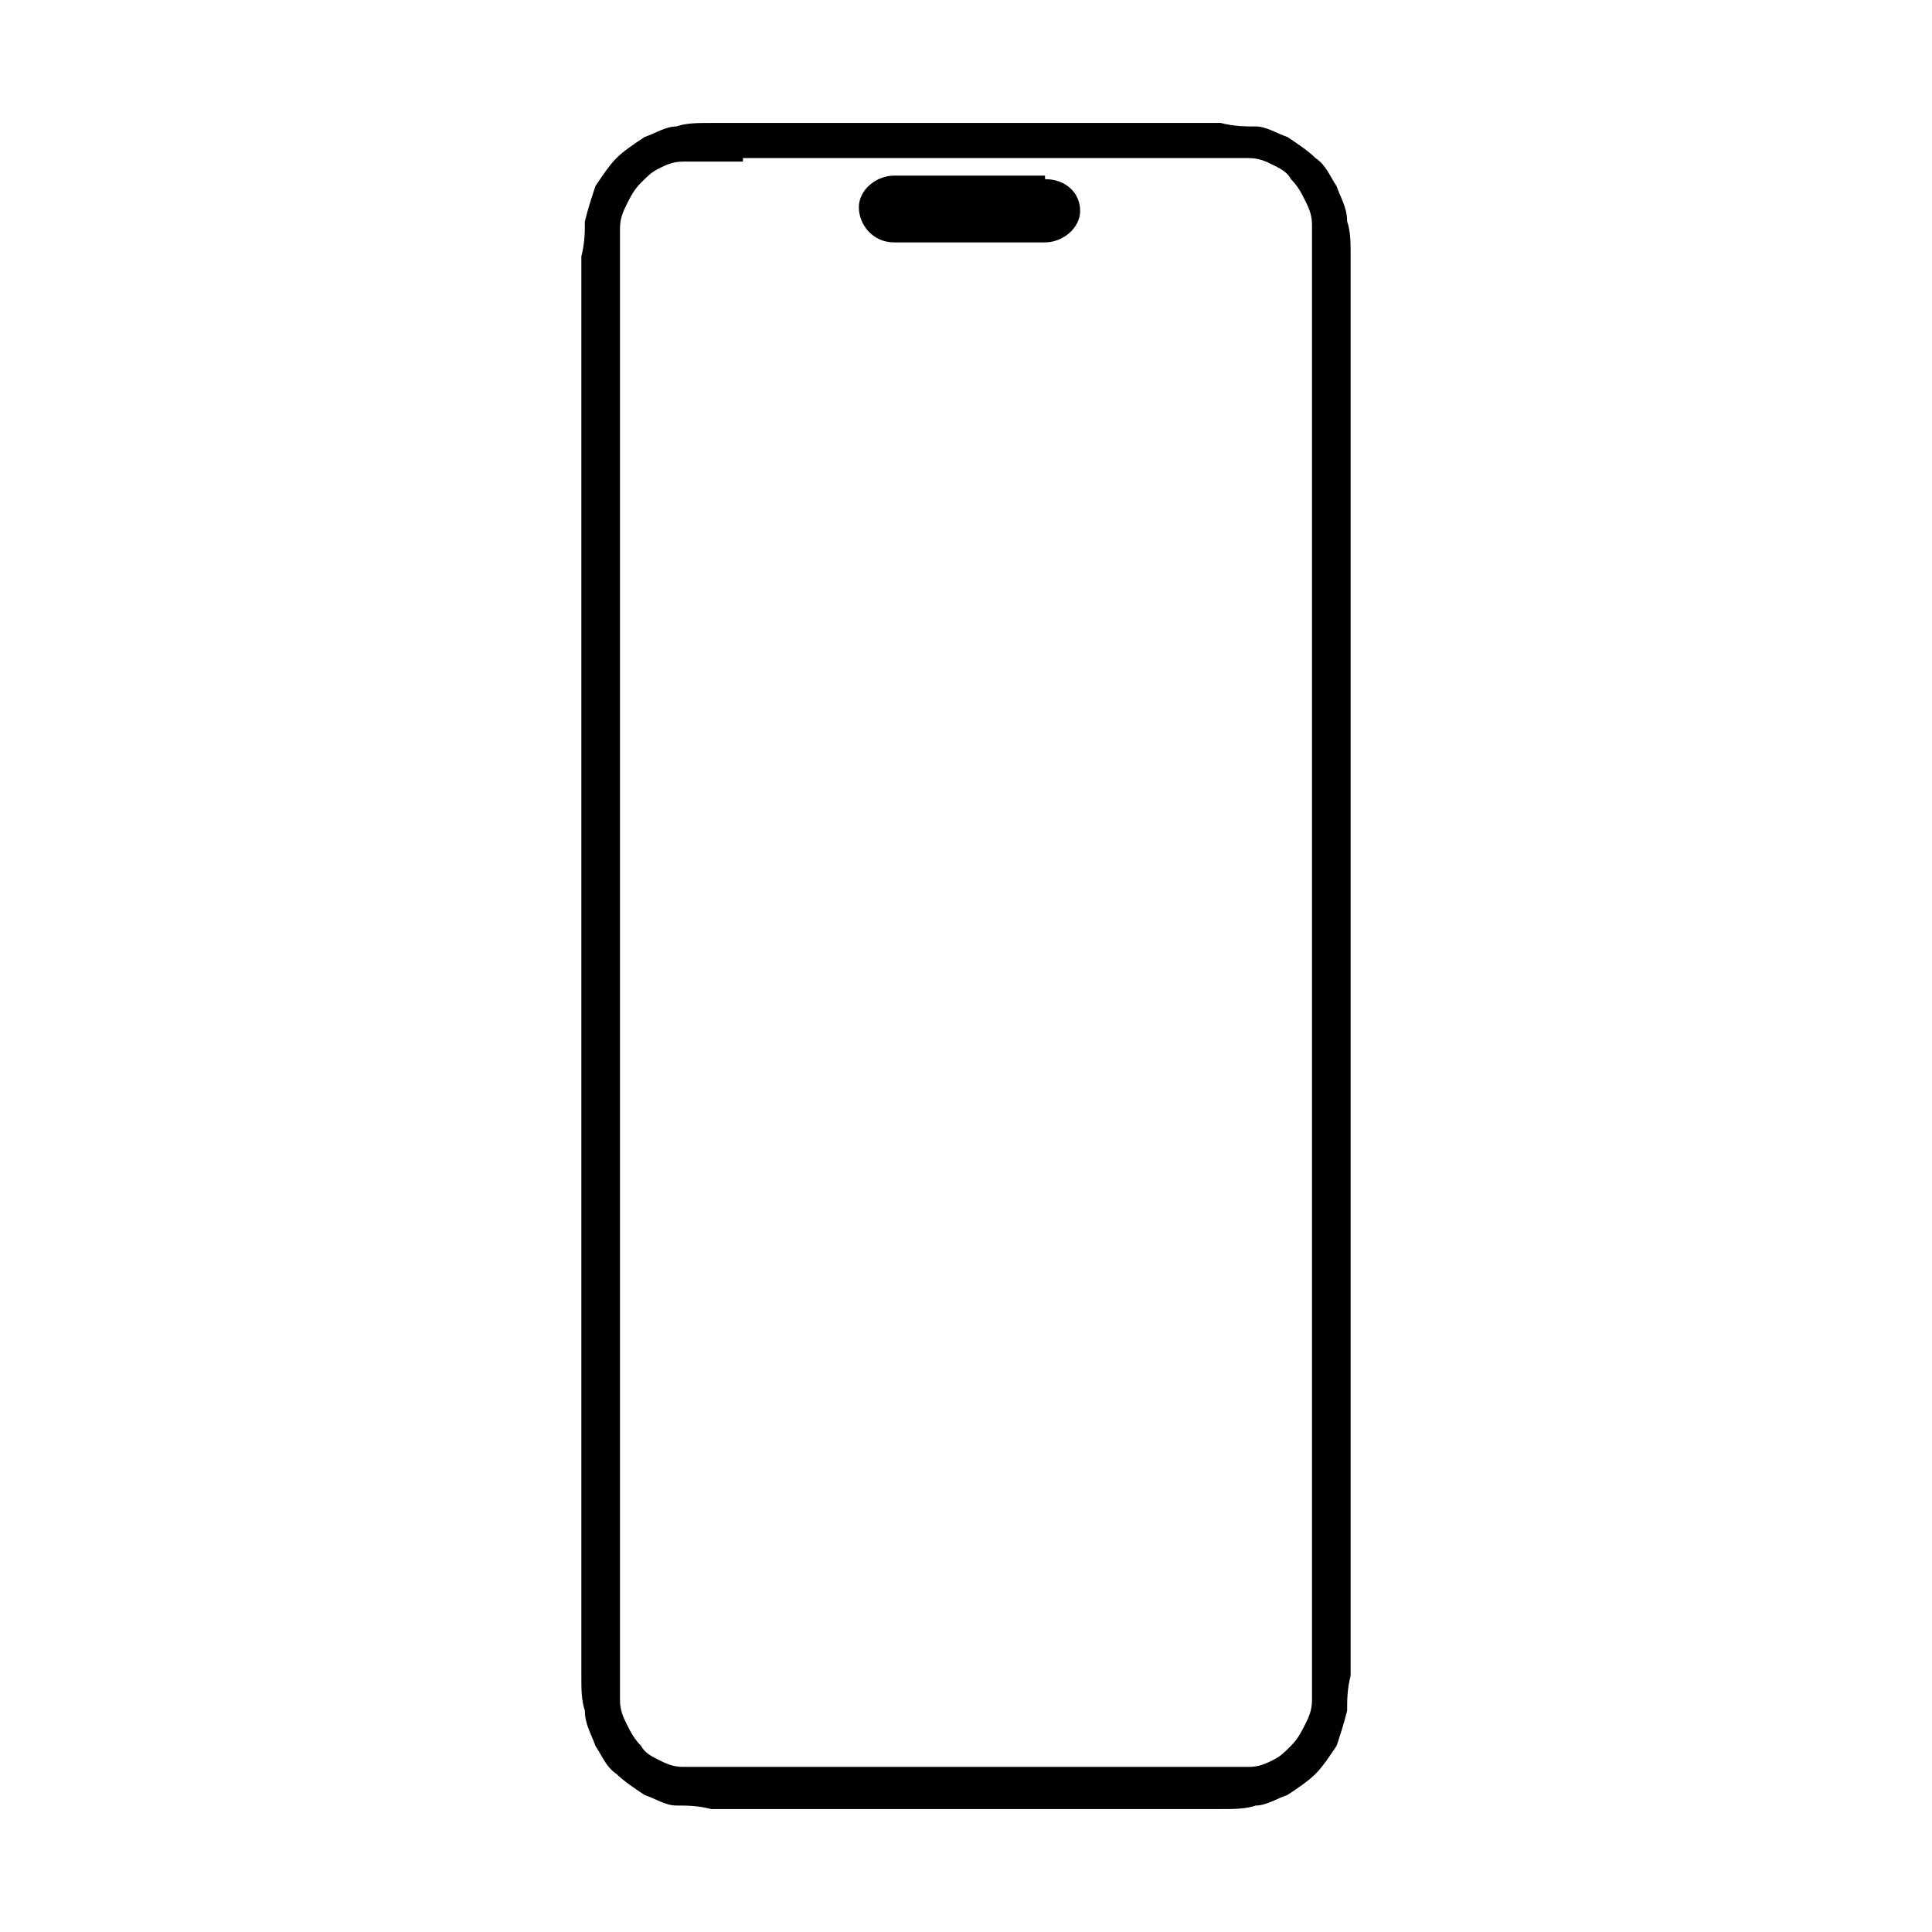 <?xml version="1.0" encoding="UTF-8"?>
<svg id="Layer_1" xmlns="http://www.w3.org/2000/svg" version="1.1" viewBox="0 0 55 55">
  <!-- Generator: Adobe Illustrator 29.8.1, SVG Export Plug-In . SVG Version: 2.1.1 Build 2)  -->
  <g id="Layer_11" data-name="Layer_1">
    <path d="M21.15,4.5h14.4c.3,0,.5.1.7.2s.4.2.5.4c.2.2.3.4.4.6.1.2.2.4.2.7v42c0,.3-.1.5-.2.7-.1.2-.2.4-.4.6-.2.2-.3.3-.5.4-.2.1-.4.2-.7.2h-16.1c-.3,0-.5-.1-.7-.2-.2-.1-.4-.2-.5-.4-.2-.2-.3-.4-.4-.6-.1-.2-.2-.4-.2-.7V6.5c0-.3.1-.5.2-.7s.2-.4.4-.6c.2-.2.3-.3.5-.4s.4-.2.7-.2h1.7M21.15,3.5h-.9c-.4,0-.7,0-1,.1-.3,0-.6.2-.9.3-.3.2-.6.4-.8.6-.2.2-.4.5-.6.8-.1.3-.2.6-.3,1,0,.3,0,.6-.1,1v40.4c0,.4,0,.7.1,1,0,.4.2.7.3,1,.2.3.3.6.6.8.2.2.5.4.8.6.3.1.6.3.9.3s.6,0,1,.1h14.5c.4,0,.7,0,1-.1.3,0,.6-.2.9-.3.3-.2.6-.4.8-.6.2-.2.4-.5.6-.8.1-.3.2-.6.3-1,0-.3,0-.6.1-1V7.3c0-.4,0-.7-.1-1,0-.4-.2-.7-.3-1-.2-.3-.3-.6-.6-.8-.2-.2-.5-.4-.8-.6-.3-.1-.6-.3-.9-.3s-.6,0-1-.1h-13.7.1ZM29.75,5h-4.3c-.5,0-1,.4-1,.9s.4,1,1,1h4.3c.5,0,1-.4,1-.9s-.4-.9-1-.9h0v-.1Z"/>
  </g>
</svg>